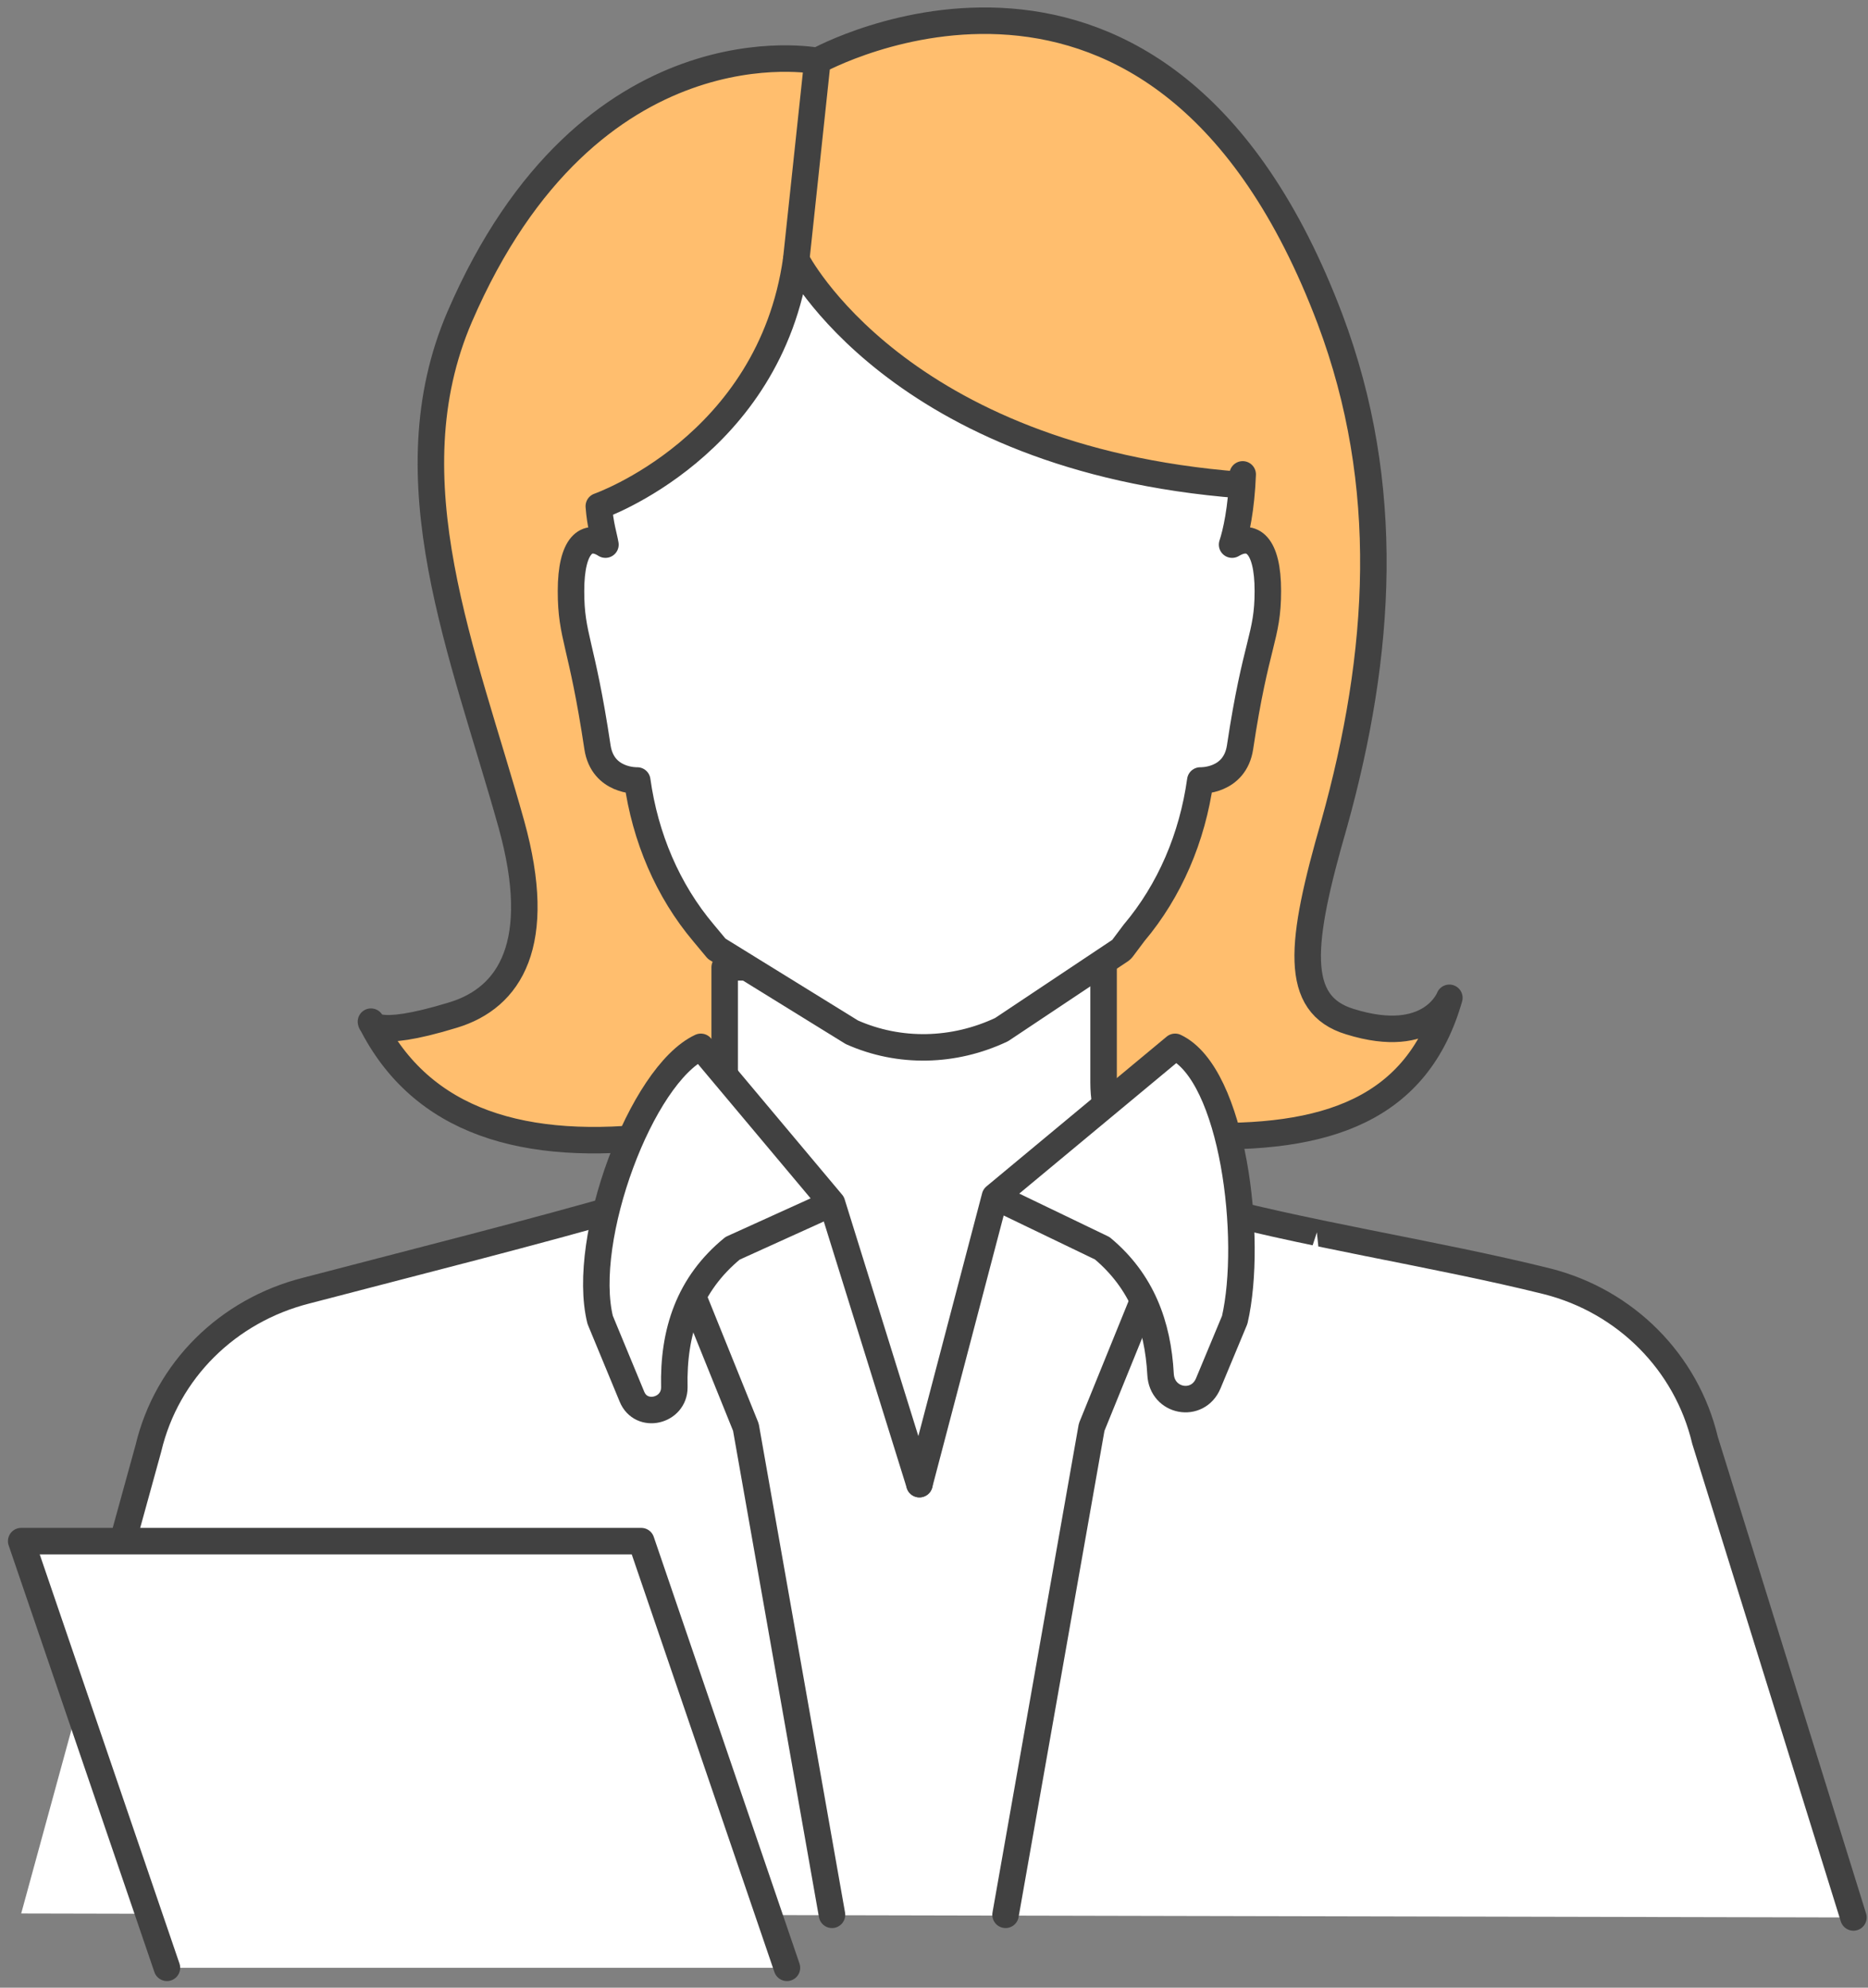 <svg version="1.2" xmlns="http://www.w3.org/2000/svg" viewBox="0 0 141 150" width="141" height="150"><rect x="0" y="0" width="141" height="150" fill="#808080" stroke="none"/><style>.a{fill:#ffbe6e}.b{fill:none;stroke:#414141;stroke-linecap:round;stroke-linejoin:round;stroke-width:2}.c{fill:#fff}</style><path class="a" d="m60.1 19.6l1.6-15c0 0 25.9-14.4 38.7 19.5 4.7 12.5 3.9 25.2 0.3 38.1-2.6 9-3.1 13.6 1.2 14.9 6.1 1.9 7.5-1.8 7.5-1.8-2.4 8.4-9.2 10.8-19.4 10.4h-40c-10.4 1.3-18.2-1-22-8.6 0 0 0 1.4 6.2-0.5 4.3-1.3 6.9-5.4 4.4-14.4-3.6-12.9-9.2-26-3.9-38.3 9.8-22.7 27-19.3 27-19.3"/><path class="b" d="m60.1 19.6l1.6-15c0 0 25.9-14.4 38.7 19.5 4.7 12.5 3.9 25.2 0.3 38.1-2.6 9-3.1 13.6 1.2 14.9 6.1 1.9 7.5-1.8 7.5-1.8-2.4 8.4-9.2 10.8-19.4 10.4h-40c-10.4 1.3-18.2-1-22-8.6 0 0 0 1.4 6.2-0.5 4.3-1.3 6.9-5.4 4.4-14.4-3.6-12.9-9.2-26-3.9-38.3 9.8-22.7 27-19.3 27-19.3"/><path class="c" d="m139.9 144.7l-11.2-36c-1.4-5.9-6-10.5-11.9-12-8.4-2.1-19.1-3.7-26.7-5.9-4-1.2-6.8-4.9-6.8-9.1v-8.7h-28.6v8.7c0 4.2-2.8 7.9-6.8 9.1-7.6 2.2-16.4 4.4-24.8 6.6-5.9 1.5-10.5 6-11.9 11.9l-9.6 35.1"/><path class="b" d="m139.9 144.7l-11.2-36c-1.4-5.9-6-10.5-11.9-12-8.4-2.1-19.1-3.7-26.7-5.9-4-1.2-6.8-4.9-6.8-9.1v-8.7h-28.6v8.7c0 4.2-2.8 7.9-6.8 9.1-7.6 2.2-16.4 4.4-24.8 6.6-5.9 1.5-10.5 6-11.9 11.9l-4 14.5"/><path class="c" d="m93.8 35.8c-0.1 2.6-0.5 4.4-0.8 5.3 1.5-0.9 2.7 0 2.7 3.5 0 3.5-0.9 3.8-2.1 11.8-0.4 2.6-3 2.5-3 2.5-0.6 4.3-2.3 8.3-5 11.5l-0.9 1.2-0.1 0.1-9 6c-3.6 1.7-7.7 1.8-11.3 0.2l-10.2-6.3-1-1.2c-2.7-3.2-4.4-7.2-5-11.5 0 0-2.6 0.1-3-2.5-1.2-8-2-8.3-2-11.8 0-3.5 1.2-4.4 2.6-3.5-0.1-0.6-0.4-1.5-0.5-2.9 0 0 12.9-4.5 14.9-18.6 0 0 7.6 15 33.5 17"/><path class="b" d="m93.8 35.8c-0.1 2.6-0.5 4.4-0.8 5.3 1.5-0.9 2.7 0 2.7 3.5 0 3.5-0.9 3.8-2.1 11.8-0.4 2.6-3 2.5-3 2.5-0.6 4.3-2.3 8.3-5 11.5l-0.9 1.2-0.1 0.1-9 6c-3.6 1.7-7.7 1.8-11.3 0.2l-10.2-6.3-1-1.2c-2.7-3.2-4.4-7.2-5-11.5 0 0-2.6 0.1-3-2.5-1.2-8-2-8.3-2-11.8 0-3.5 1.2-4.4 2.6-3.5-0.1-0.6-0.4-1.5-0.5-2.9 0 0 12.9-4.5 14.9-18.6 0 0 7.6 15 33.5 17"/><path class="c" d="m75.9 144.5l6.5-36.8 3.9-9.6"/><path class="b" d="m75.9 144.5l6.5-36.8 3.9-9.6"/><path class="c" d="m82.6 144.5c0 0 13.2-16.2 18.2-31.9l-5.8-3.9 5.8-2.2-1.4-13.5"/><path class="c" d="m62.8 144.5l-6.5-36.8-4-9.9"/><path class="b" d="m62.8 144.5l-6.5-36.8-4-9.9"/><path class="c" d="m69.4 112l5.7-21.7 13.6-11.3c4.4 2.1 5.9 14.5 4.5 20.6l-2 4.8c-0.8 1.9-3.5 1.4-3.6-0.7-0.2-3.7-1.4-7-4.4-9.5l-8.1-3.9"/><path class="b" d="m69.4 112l5.7-21.7 13.6-11.3c4.4 2.1 5.9 14.5 4.5 20.6l-2 4.8c-0.8 1.9-3.5 1.4-3.6-0.7-0.2-3.7-1.4-7-4.4-9.5l-8.1-3.9"/><path class="c" d="m69.4 112l-6.6-21.2-9.9-11.8c-4.5 2.1-9.1 14.5-7.6 20.6l2.4 5.8c0.7 1.7 3.2 1.1 3.2-0.7-0.1-4.2 1.1-7.8 4.4-10.5l7.5-3.4"/><path class="b" d="m69.4 112l-6.6-21.2-9.9-11.8c-4.5 2.1-9.1 14.5-7.6 20.6l2.4 5.8c0.7 1.7 3.2 1.1 3.2-0.7-0.1-4.2 1.1-7.8 4.4-10.5l7.5-3.4"/><path class="c" d="m71.2 123.1c0 1-0.8 1.9-1.8 1.9-1.1 0-1.9-0.9-1.9-1.9 0-1 0.8-1.8 1.9-1.8 1 0 1.8 0.8 1.8 1.8z"/><path class="c" d="m71.2 134.6c0 1-0.8 1.8-1.8 1.8-1.1 0-1.9-0.8-1.9-1.8 0-1 0.8-1.9 1.9-1.9 1 0 1.8 0.9 1.8 1.9z"/><path class="c" d="m59.4 148.5l-11-32.2h-46.8l11 32.2"/><path class="b" d="m59.4 148.5l-11-32.2h-46.8l11 32.2"/></svg>